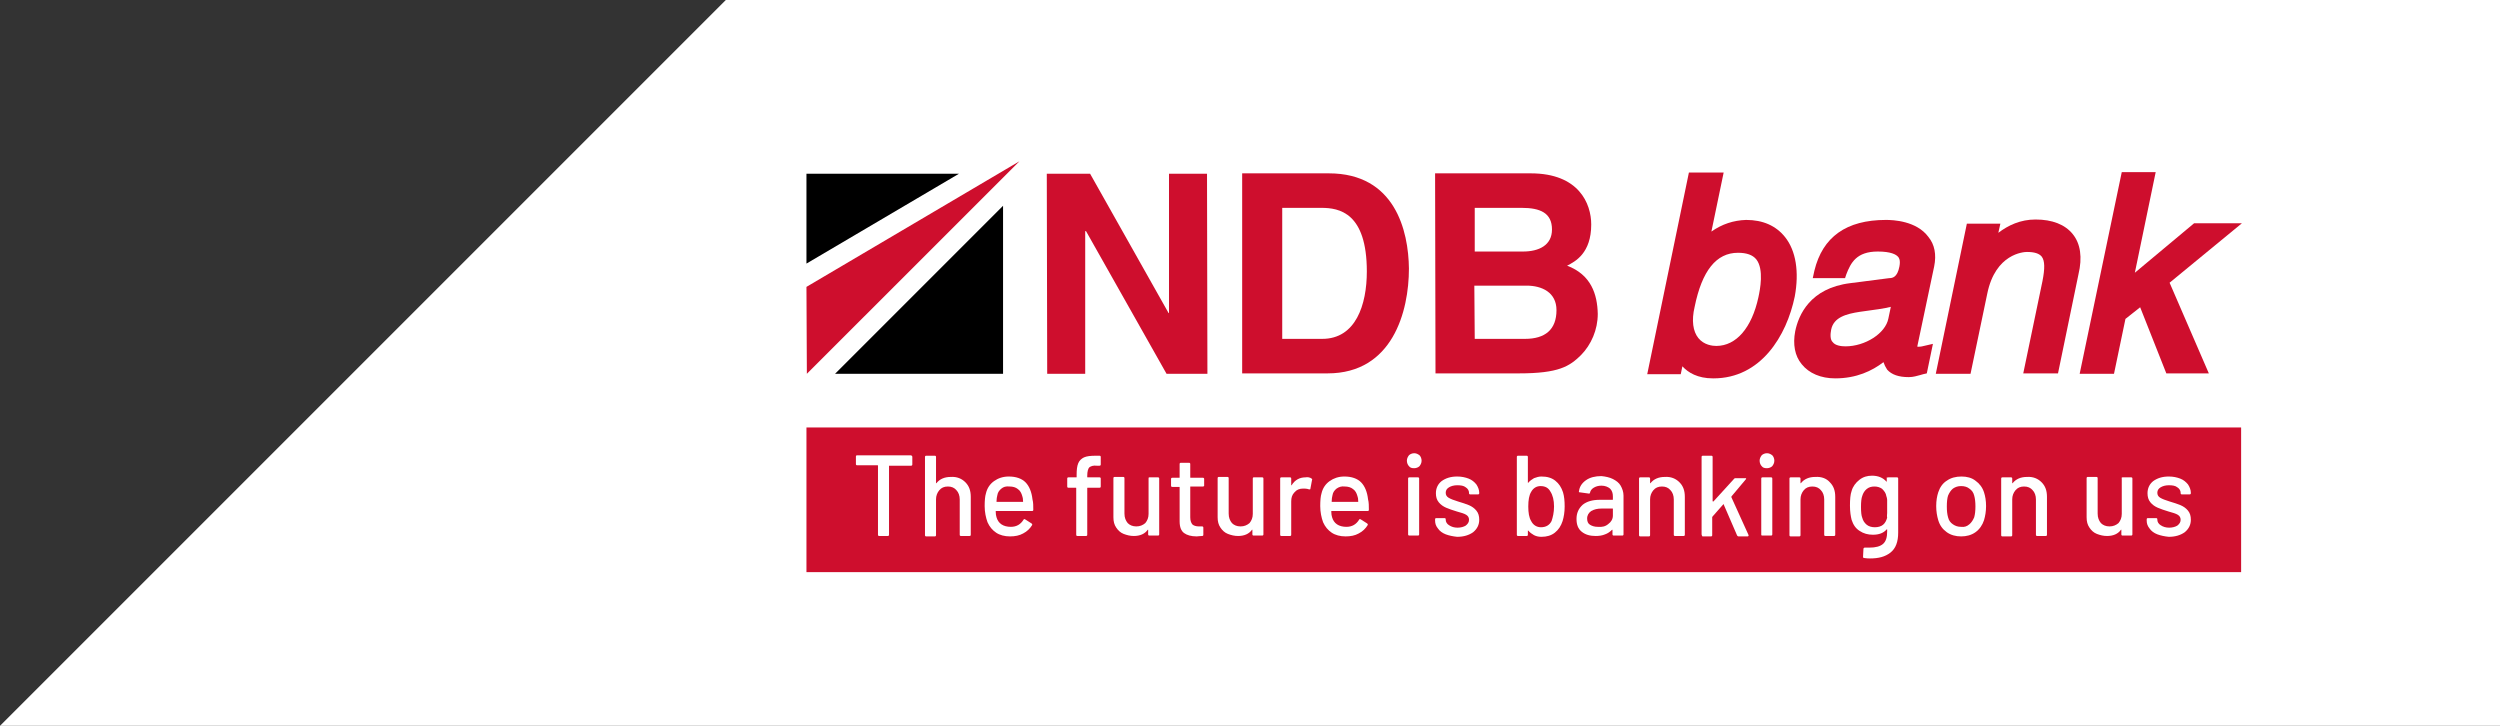 <svg width="310" height="90" viewBox="0 0 310 90" fill="none" xmlns="http://www.w3.org/2000/svg">
<rect x="0" y="0" width="310" height="90" fill="#333333" stroke="none"/>
<path fill-rule="evenodd" clip-rule="evenodd" d="M90 0H310V90H0L90 0Z" fill="white"/>
<g clip-path="url(#clip0_137_16)">
<path d="M100 21.547V32.685L118.905 21.547H100Z" fill="black"/>
<path d="M103.548 46.351H124.379V25.518L103.548 46.351Z" fill="black"/>
<path d="M100 35.573L100.051 46.351L126.406 20L100 35.573Z" fill="#CE0E2D"/>
<path d="M144.956 21.547V38.822H144.906L135.174 21.547H129.802L129.853 46.351H134.566V28.663H134.667L144.652 46.351H149.72L149.67 21.547H144.956Z" fill="#CE0E2D"/>
<path d="M164.773 21.495H154.029V46.299H164.621C172.68 46.299 174.707 38.616 174.707 33.304C174.657 28.612 172.984 21.495 164.773 21.495ZM163.963 42.019H158.996V25.775H163.861C166.041 25.775 169.487 26.343 169.487 33.665C169.487 37.791 168.119 42.019 163.963 42.019Z" fill="#CE0E2D"/>
<path d="M194.322 32.943C195.335 32.428 197.312 31.396 197.312 27.838C197.312 25.26 195.792 21.495 189.811 21.495H177.951L178.002 46.299H188.341C193.308 46.299 194.626 45.423 196.045 44.03C197.312 42.741 198.123 40.885 198.123 38.925C198.072 36.501 197.312 34.078 194.322 32.943ZM182.817 25.775H188.696C190.977 25.775 192.446 26.394 192.446 28.457C192.446 30.416 190.825 31.19 188.848 31.19H182.867V25.775H182.817ZM189.101 42.019H182.867L182.817 35.419H189.304C191.179 35.419 193.004 36.244 193.004 38.461C193.004 40.885 191.585 42.019 189.101 42.019Z" fill="#CE0E2D"/>
<path d="M221.336 29.385C220.221 27.993 218.599 27.271 216.521 27.271C214.95 27.322 213.531 27.787 212.213 28.715L213.734 21.392H209.425L204.256 46.402H208.412L208.615 45.422C209.324 46.196 210.49 46.918 212.416 46.918H212.466C218.346 46.918 221.539 41.658 222.552 36.759C223.11 33.717 222.704 31.087 221.336 29.385ZM210.135 38.048C211.047 33.562 212.821 31.345 215.507 31.345C216.572 31.345 217.332 31.602 217.788 32.17C218.751 33.407 218.244 35.934 218.042 36.862C217.231 40.627 215.305 42.896 212.821 42.896C212.365 42.896 211.301 42.793 210.591 41.916C209.932 41.091 209.73 39.75 210.135 38.048Z" fill="#CE0E2D"/>
<path d="M233.855 27.271C228.939 27.271 225.999 29.385 224.985 33.562L224.783 34.49H228.787L228.939 34.026C229.496 32.582 230.206 31.19 232.841 31.19C234.463 31.19 235.122 31.551 235.375 31.86C235.477 31.963 235.679 32.273 235.527 33.046C235.274 34.387 234.666 34.49 234.26 34.49L229.445 35.109C224.428 35.728 223.009 39.08 222.603 41.091C222.299 42.69 222.552 44.133 223.414 45.165C224.326 46.299 225.796 46.918 227.57 46.918C230.206 46.918 232.132 45.99 233.551 44.907C233.652 45.216 233.804 45.526 234.007 45.835C234.564 46.454 235.426 46.763 236.693 46.763C237.251 46.763 237.707 46.609 238.112 46.505C238.214 46.454 238.366 46.454 238.467 46.402L238.923 46.299L239.683 42.638L238.568 42.896C238.214 42.999 237.91 42.999 237.757 42.999C237.757 42.947 237.757 42.947 237.757 42.896L239.835 33.046C240.14 31.551 239.886 30.313 239.126 29.385C237.656 27.374 234.716 27.271 233.855 27.271ZM227.063 40.885C227.367 39.338 228.939 38.925 230.611 38.667C232.537 38.409 233.652 38.255 234.463 38.048L234.159 39.492C233.804 41.349 231.27 42.947 228.837 42.947C228.28 42.947 227.57 42.844 227.266 42.432C226.911 42.122 226.962 41.4 227.063 40.885Z" fill="#CE0E2D"/>
<path d="M257.017 29.024C256.054 27.838 254.483 27.219 252.405 27.219C250.53 27.219 249.009 27.941 247.793 28.869L248.046 27.735H243.89L240.038 46.351H244.346L246.424 36.398C247.438 31.448 250.935 31.242 251.341 31.242C252.304 31.242 252.861 31.448 253.165 31.809C253.571 32.325 253.571 33.304 253.267 34.851L250.884 46.299H255.193L257.727 34.026C258.234 31.912 257.98 30.21 257.017 29.024Z" fill="#CE0E2D"/>
<path d="M278 27.683H272.07L264.721 33.82L267.306 21.341H263.099L257.879 46.351H262.136L263.555 39.544L265.38 38.1L268.624 46.299H273.895L269.029 35.058L278 27.683Z" fill="#CE0E2D"/>
<path d="M277.899 53.003H100V70.948H277.899V53.003Z" fill="#CE0E2D"/>
<path d="M113.127 56.664V57.593C113.127 57.696 113.076 57.747 112.975 57.747H110.289C110.238 57.747 110.238 57.747 110.238 57.799V66.307C110.238 66.41 110.187 66.462 110.086 66.462H109.022C108.92 66.462 108.87 66.41 108.87 66.307V57.747C108.87 57.696 108.87 57.696 108.819 57.696H106.285C106.183 57.696 106.133 57.644 106.133 57.541V56.613C106.133 56.51 106.183 56.458 106.285 56.458H112.975C113.076 56.51 113.127 56.561 113.127 56.664Z" fill="white"/>
<path d="M119.716 59.81C120.172 60.274 120.375 60.841 120.375 61.615V66.307C120.375 66.411 120.324 66.462 120.223 66.462H119.158C119.057 66.462 119.006 66.411 119.006 66.307V61.924C119.006 61.46 118.854 61.048 118.601 60.79C118.347 60.48 117.993 60.326 117.536 60.326C117.08 60.326 116.725 60.48 116.472 60.79C116.219 61.099 116.067 61.46 116.067 61.924V66.359C116.067 66.462 116.016 66.514 115.915 66.514H114.85C114.749 66.514 114.698 66.462 114.698 66.359V56.664C114.698 56.561 114.749 56.51 114.85 56.51H115.915C116.016 56.51 116.067 56.561 116.067 56.664V59.861V59.913H116.117C116.523 59.397 117.131 59.14 117.891 59.14C118.651 59.088 119.26 59.346 119.716 59.81Z" fill="white"/>
<path d="M128.129 63.213C128.129 63.316 128.079 63.368 127.977 63.368H123.517C123.466 63.368 123.466 63.368 123.466 63.42C123.466 63.729 123.517 63.987 123.568 64.142C123.669 64.503 123.872 64.812 124.176 65.018C124.48 65.225 124.885 65.328 125.342 65.328C126.051 65.328 126.558 65.018 126.913 64.451C126.964 64.348 127.014 64.348 127.116 64.399L127.926 64.915C127.977 64.967 128.028 65.018 127.977 65.121C127.724 65.534 127.369 65.895 126.862 66.153C126.406 66.411 125.848 66.514 125.24 66.514C124.581 66.514 123.973 66.359 123.517 66.05C123.061 65.74 122.706 65.328 122.453 64.76C122.25 64.193 122.098 63.523 122.098 62.749C122.098 62.079 122.149 61.512 122.25 61.202C122.402 60.532 122.757 60.016 123.264 59.655C123.77 59.294 124.379 59.088 125.088 59.088C126.001 59.088 126.71 59.346 127.166 59.81C127.622 60.274 127.926 60.996 128.028 61.924C128.129 62.285 128.129 62.749 128.129 63.213ZM124.176 60.584C123.923 60.79 123.72 61.048 123.669 61.408C123.618 61.615 123.568 61.873 123.568 62.182C123.568 62.234 123.568 62.234 123.618 62.234H126.811C126.862 62.234 126.862 62.234 126.862 62.182C126.862 61.873 126.811 61.615 126.761 61.512C126.659 61.151 126.507 60.841 126.203 60.635C125.95 60.429 125.595 60.326 125.19 60.326C124.733 60.274 124.429 60.377 124.176 60.584Z" fill="white"/>
<path d="M135.073 57.953C134.921 58.108 134.819 58.469 134.819 58.985V59.14C134.819 59.191 134.819 59.191 134.87 59.191H136.34C136.441 59.191 136.492 59.243 136.492 59.346V60.326C136.492 60.429 136.441 60.48 136.34 60.48H134.87C134.819 60.48 134.819 60.48 134.819 60.532V66.307C134.819 66.411 134.769 66.462 134.667 66.462H133.603C133.502 66.462 133.451 66.411 133.451 66.307V60.532C133.451 60.48 133.451 60.48 133.4 60.48H132.488C132.387 60.48 132.336 60.429 132.336 60.326V59.346C132.336 59.243 132.387 59.191 132.488 59.191H133.451C133.502 59.191 133.502 59.191 133.502 59.14V58.882C133.502 58.263 133.552 57.799 133.704 57.438C133.856 57.077 134.11 56.871 134.414 56.716C134.769 56.561 135.225 56.51 135.884 56.51H136.34C136.441 56.51 136.492 56.561 136.492 56.664V57.593C136.492 57.696 136.441 57.747 136.34 57.747H135.985C135.58 57.696 135.276 57.799 135.073 57.953Z" fill="white"/>
<path d="M142.523 59.191H143.588C143.689 59.191 143.74 59.243 143.74 59.346V66.256C143.74 66.359 143.689 66.41 143.588 66.41H142.523C142.422 66.41 142.371 66.359 142.371 66.256V65.74V65.689H142.321C141.966 66.204 141.358 66.462 140.597 66.462C140.141 66.462 139.736 66.359 139.33 66.204C138.925 66.049 138.621 65.74 138.418 65.431C138.165 65.07 138.063 64.657 138.063 64.141V59.294C138.063 59.191 138.114 59.139 138.215 59.139H139.28C139.381 59.139 139.432 59.191 139.432 59.294V63.677C139.432 64.193 139.584 64.554 139.837 64.864C140.091 65.121 140.445 65.276 140.902 65.276C141.358 65.276 141.712 65.121 142.017 64.864C142.27 64.554 142.422 64.193 142.422 63.729V59.346C142.422 59.243 142.422 59.191 142.523 59.191Z" fill="white"/>
<path d="M149.163 60.326H147.642C147.592 60.326 147.592 60.326 147.592 60.377V64.141C147.592 64.554 147.693 64.812 147.845 65.018C147.997 65.173 148.301 65.276 148.656 65.276H149.062C149.163 65.276 149.214 65.328 149.214 65.431V66.307C149.214 66.41 149.163 66.462 149.062 66.462C148.757 66.462 148.555 66.514 148.403 66.514C147.693 66.514 147.186 66.359 146.831 66.101C146.477 65.843 146.274 65.379 146.274 64.657V60.429C146.274 60.377 146.274 60.377 146.223 60.377H145.362C145.26 60.377 145.21 60.326 145.21 60.222V59.397C145.21 59.294 145.26 59.243 145.362 59.243H146.223C146.274 59.243 146.274 59.243 146.274 59.191V57.541C146.274 57.438 146.325 57.386 146.426 57.386H147.44C147.541 57.386 147.592 57.438 147.592 57.541V59.191C147.592 59.243 147.592 59.243 147.642 59.243H149.163C149.264 59.243 149.315 59.294 149.315 59.397V60.222C149.315 60.274 149.264 60.326 149.163 60.326Z" fill="white"/>
<path d="M155.448 59.191H156.512C156.613 59.191 156.664 59.243 156.664 59.346V66.256C156.664 66.359 156.613 66.41 156.512 66.41H155.448C155.346 66.41 155.296 66.359 155.296 66.256V65.74V65.689H155.245C154.89 66.204 154.282 66.462 153.522 66.462C153.065 66.462 152.66 66.359 152.255 66.204C151.849 66.049 151.545 65.74 151.342 65.431C151.089 65.07 150.987 64.657 150.987 64.141V59.294C150.987 59.191 151.038 59.139 151.139 59.139H152.204C152.305 59.139 152.356 59.191 152.356 59.294V63.677C152.356 64.193 152.508 64.554 152.761 64.864C153.015 65.121 153.37 65.276 153.826 65.276C154.282 65.276 154.637 65.121 154.941 64.864C155.194 64.554 155.346 64.193 155.346 63.729V59.346C155.346 59.243 155.397 59.191 155.448 59.191Z" fill="white"/>
<path d="M162.645 59.346C162.695 59.397 162.746 59.449 162.695 59.501L162.493 60.583C162.493 60.687 162.442 60.687 162.341 60.687C162.189 60.635 161.986 60.583 161.783 60.583H161.58C161.124 60.583 160.769 60.738 160.516 61.047C160.212 61.357 160.111 61.718 160.111 62.182V66.307C160.111 66.41 160.06 66.462 159.958 66.462H158.894C158.793 66.462 158.742 66.41 158.742 66.307V59.346C158.742 59.243 158.793 59.191 158.894 59.191H159.958C160.06 59.191 160.111 59.243 160.111 59.346V60.119C160.111 60.171 160.111 60.171 160.111 60.171H160.161C160.567 59.501 161.175 59.191 161.884 59.191C162.138 59.139 162.442 59.191 162.645 59.346Z" fill="white"/>
<path d="M169.74 63.213C169.74 63.316 169.69 63.368 169.588 63.368H165.128C165.077 63.368 165.077 63.368 165.077 63.42C165.077 63.729 165.128 63.987 165.179 64.142C165.28 64.503 165.483 64.812 165.787 65.018C166.091 65.225 166.497 65.328 166.953 65.328C167.662 65.328 168.169 65.018 168.524 64.451C168.575 64.348 168.625 64.348 168.727 64.399L169.538 64.915C169.588 64.967 169.639 65.018 169.588 65.121C169.335 65.534 168.98 65.895 168.473 66.153C168.017 66.411 167.46 66.514 166.851 66.514C166.192 66.514 165.584 66.359 165.128 66.05C164.672 65.74 164.317 65.328 164.064 64.76C163.861 64.193 163.709 63.523 163.709 62.749C163.709 62.079 163.76 61.512 163.861 61.202C164.013 60.532 164.368 60.016 164.875 59.655C165.382 59.294 165.99 59.088 166.699 59.088C167.612 59.088 168.321 59.346 168.777 59.81C169.233 60.274 169.538 60.996 169.639 61.924C169.74 62.285 169.74 62.749 169.74 63.213ZM165.736 60.584C165.483 60.79 165.28 61.048 165.229 61.408C165.179 61.615 165.128 61.873 165.128 62.182C165.128 62.234 165.128 62.234 165.179 62.234H168.372C168.423 62.234 168.423 62.234 168.423 62.182C168.423 61.873 168.372 61.615 168.321 61.512C168.22 61.151 168.068 60.841 167.764 60.635C167.51 60.429 167.155 60.326 166.75 60.326C166.345 60.274 166.04 60.377 165.736 60.584Z" fill="white"/>
<path d="M174.707 57.799C174.555 57.644 174.454 57.386 174.454 57.128C174.454 56.871 174.555 56.664 174.707 56.458C174.859 56.303 175.113 56.2 175.366 56.2C175.62 56.2 175.822 56.303 176.025 56.458C176.177 56.613 176.278 56.871 176.278 57.128C176.278 57.386 176.177 57.593 176.025 57.799C175.873 57.953 175.62 58.057 175.366 58.057C175.062 58.057 174.859 58.005 174.707 57.799ZM174.606 66.256V59.346C174.606 59.243 174.657 59.191 174.758 59.191H175.822C175.924 59.191 175.974 59.243 175.974 59.346V66.256C175.974 66.359 175.924 66.41 175.822 66.41H174.758C174.657 66.41 174.606 66.359 174.606 66.256Z" fill="white"/>
<path d="M179.269 66.256C178.863 66.101 178.509 65.843 178.306 65.534C178.052 65.225 177.951 64.915 177.951 64.554V64.399C177.951 64.296 178.002 64.245 178.103 64.245H179.117C179.218 64.245 179.269 64.296 179.269 64.399V64.451C179.269 64.709 179.421 64.967 179.674 65.121C179.978 65.328 180.333 65.431 180.739 65.431C181.144 65.431 181.499 65.328 181.752 65.173C182.006 64.967 182.158 64.76 182.158 64.451C182.158 64.193 182.056 63.987 181.803 63.832C181.55 63.678 181.195 63.574 180.637 63.42C180.13 63.265 179.674 63.11 179.319 62.956C178.965 62.801 178.661 62.595 178.407 62.285C178.154 61.976 178.052 61.615 178.052 61.151C178.052 60.532 178.306 60.016 178.762 59.655C179.269 59.294 179.877 59.088 180.688 59.088C181.245 59.088 181.702 59.191 182.107 59.346C182.513 59.501 182.817 59.758 183.07 60.068C183.273 60.377 183.425 60.738 183.425 61.099V61.151C183.425 61.254 183.374 61.305 183.273 61.305H182.31C182.208 61.305 182.158 61.254 182.158 61.151V61.099C182.158 60.841 182.006 60.584 181.752 60.429C181.499 60.222 181.144 60.171 180.688 60.171C180.282 60.171 179.928 60.274 179.674 60.429C179.421 60.584 179.269 60.79 179.269 61.099C179.269 61.357 179.37 61.563 179.624 61.718C179.877 61.873 180.282 62.027 180.789 62.182C181.347 62.337 181.752 62.491 182.158 62.646C182.513 62.801 182.817 63.007 183.07 63.316C183.323 63.626 183.425 63.987 183.425 64.451C183.425 65.07 183.171 65.585 182.665 65.998C182.158 66.359 181.499 66.565 180.688 66.565C180.181 66.514 179.674 66.411 179.269 66.256Z" fill="white"/>
<path d="M194.018 62.801C194.018 63.523 193.916 64.09 193.764 64.606C193.561 65.225 193.257 65.689 192.801 66.05C192.345 66.411 191.788 66.565 191.129 66.565C190.825 66.565 190.52 66.514 190.216 66.359C189.963 66.204 189.71 66.05 189.507 65.792H189.456C189.456 65.792 189.456 65.792 189.456 65.843V66.307C189.456 66.411 189.405 66.462 189.304 66.462H188.24C188.138 66.462 188.088 66.411 188.088 66.307V56.664C188.088 56.561 188.138 56.51 188.24 56.51H189.304C189.405 56.51 189.456 56.561 189.456 56.664V59.81V59.861H189.507C189.71 59.604 189.963 59.449 190.216 59.294C190.52 59.191 190.774 59.088 191.129 59.088C191.838 59.088 192.396 59.243 192.852 59.604C193.308 59.965 193.612 60.429 193.815 61.048C193.967 61.563 194.018 62.13 194.018 62.801ZM192.7 62.801C192.7 62.027 192.548 61.408 192.244 60.944C191.99 60.48 191.585 60.274 191.027 60.274C190.52 60.274 190.115 60.532 189.862 60.996C189.608 61.408 189.507 62.027 189.507 62.801C189.507 63.574 189.608 64.193 189.862 64.606C190.115 65.121 190.571 65.379 191.078 65.379C191.686 65.379 192.142 65.121 192.396 64.606C192.548 64.142 192.7 63.574 192.7 62.801Z" fill="white"/>
<path d="M199.998 59.397C200.404 59.604 200.758 59.861 200.961 60.222C201.164 60.583 201.316 60.996 201.316 61.46V66.256C201.316 66.359 201.265 66.41 201.164 66.41H200.1C199.998 66.41 199.948 66.359 199.948 66.256V65.74C199.948 65.689 199.948 65.689 199.897 65.689C199.643 65.946 199.339 66.153 199.035 66.256C198.68 66.41 198.275 66.462 197.87 66.462C197.16 66.462 196.602 66.307 196.146 65.946C195.69 65.585 195.487 65.07 195.487 64.348C195.487 63.626 195.741 63.059 196.248 62.594C196.755 62.182 197.464 61.976 198.376 61.976H199.948C199.998 61.976 199.998 61.976 199.998 61.924V61.563C199.998 61.151 199.897 60.841 199.643 60.583C199.39 60.377 199.035 60.222 198.579 60.222C198.174 60.222 197.87 60.326 197.616 60.48C197.363 60.635 197.211 60.841 197.16 61.099C197.109 61.202 197.059 61.254 197.008 61.202L195.893 61.047C195.792 61.047 195.741 60.996 195.792 60.944C195.842 60.377 196.146 59.913 196.653 59.552C197.16 59.191 197.819 59.036 198.579 59.036C199.086 59.088 199.593 59.191 199.998 59.397ZM199.441 64.967C199.796 64.709 199.998 64.348 199.998 63.935V63.11C199.998 63.059 199.998 63.059 199.948 63.059H198.63C198.072 63.059 197.667 63.162 197.312 63.368C197.008 63.574 196.805 63.884 196.805 64.296C196.805 64.657 196.907 64.915 197.16 65.07C197.413 65.224 197.718 65.328 198.123 65.328C198.68 65.379 199.086 65.276 199.441 64.967Z" fill="white"/>
<path d="M208.26 59.81C208.716 60.274 208.919 60.841 208.919 61.615V66.307C208.919 66.41 208.868 66.462 208.767 66.462H207.702C207.601 66.462 207.55 66.41 207.55 66.307V61.924C207.55 61.46 207.398 61.047 207.145 60.79C206.891 60.48 206.536 60.326 206.08 60.326C205.624 60.326 205.269 60.48 205.016 60.79C204.763 61.099 204.611 61.46 204.611 61.924V66.359C204.611 66.462 204.56 66.514 204.458 66.514H203.394C203.293 66.514 203.242 66.462 203.242 66.359V59.346C203.242 59.243 203.293 59.191 203.394 59.191H204.458C204.56 59.191 204.611 59.243 204.611 59.346V59.861V59.913H204.661C205.067 59.397 205.675 59.14 206.435 59.14C207.195 59.088 207.804 59.346 208.26 59.81Z" fill="white"/>
<path d="M210.997 66.256V56.664C210.997 56.561 211.047 56.51 211.149 56.51H212.213C212.314 56.51 212.365 56.561 212.365 56.664V62.13C212.365 62.13 212.365 62.182 212.416 62.182H212.466L215.051 59.346C215.102 59.294 215.153 59.294 215.203 59.294H216.42C216.47 59.294 216.521 59.294 216.521 59.346C216.521 59.397 216.521 59.397 216.47 59.449L214.696 61.563C214.696 61.615 214.696 61.615 214.696 61.666L216.825 66.359V66.411C216.825 66.462 216.774 66.514 216.724 66.514H215.558C215.507 66.514 215.457 66.462 215.406 66.411L213.733 62.543C213.733 62.491 213.683 62.491 213.683 62.543L212.365 64.038C212.365 64.09 212.314 64.09 212.314 64.09V66.359C212.314 66.462 212.264 66.514 212.162 66.514H211.098C211.047 66.411 210.997 66.359 210.997 66.256Z" fill="white"/>
<path d="M218.447 57.799C218.295 57.644 218.194 57.386 218.194 57.128C218.194 56.871 218.295 56.664 218.447 56.458C218.599 56.303 218.852 56.2 219.106 56.2C219.359 56.2 219.562 56.303 219.765 56.458C219.917 56.613 220.018 56.871 220.018 57.128C220.018 57.386 219.917 57.593 219.765 57.799C219.613 57.953 219.359 58.057 219.106 58.057C218.802 58.057 218.599 58.005 218.447 57.799ZM218.396 66.256V59.346C218.396 59.243 218.447 59.191 218.548 59.191H219.613C219.714 59.191 219.765 59.243 219.765 59.346V66.256C219.765 66.359 219.714 66.41 219.613 66.41H218.548C218.396 66.41 218.396 66.359 218.396 66.256Z" fill="white"/>
<path d="M226.911 59.81C227.367 60.274 227.57 60.841 227.57 61.615V66.307C227.57 66.41 227.519 66.462 227.418 66.462H226.354C226.252 66.462 226.202 66.41 226.202 66.307V61.924C226.202 61.46 226.05 61.047 225.796 60.79C225.543 60.48 225.188 60.326 224.732 60.326C224.276 60.326 223.921 60.48 223.667 60.79C223.414 61.099 223.262 61.46 223.262 61.924V66.359C223.262 66.462 223.211 66.514 223.11 66.514H222.046C221.944 66.514 221.894 66.462 221.894 66.359V59.346C221.894 59.243 221.944 59.191 222.046 59.191H223.11C223.211 59.191 223.262 59.243 223.262 59.346V59.861V59.913H223.313C223.718 59.397 224.326 59.14 225.087 59.14C225.898 59.088 226.506 59.346 226.911 59.81Z" fill="white"/>
<path d="M234.159 59.191H235.223C235.325 59.191 235.375 59.243 235.375 59.346V66.05C235.375 67.184 235.071 68.009 234.412 68.525C233.753 69.04 232.942 69.247 231.878 69.247C231.726 69.247 231.473 69.247 231.169 69.195C231.067 69.195 231.017 69.144 231.017 69.04L231.067 68.061C231.067 68.009 231.067 68.009 231.118 67.958C231.169 67.906 231.169 67.906 231.219 67.906C231.371 67.906 231.523 67.906 231.777 67.906C232.588 67.906 233.145 67.751 233.5 67.442C233.855 67.132 234.007 66.617 234.007 65.946V65.689V65.637H233.956C233.551 66.101 232.993 66.307 232.233 66.307C231.625 66.307 231.067 66.153 230.611 65.843C230.104 65.534 229.8 65.07 229.597 64.451C229.496 64.038 229.395 63.471 229.395 62.698C229.395 61.924 229.445 61.305 229.597 60.893C229.749 60.326 230.104 59.861 230.56 59.501C231.017 59.14 231.523 58.985 232.132 58.985C232.892 58.985 233.5 59.243 233.905 59.707C233.905 59.707 233.956 59.758 233.956 59.707C233.956 59.707 233.956 59.707 233.956 59.655V59.191C234.007 59.243 234.058 59.191 234.159 59.191ZM234.007 63.626C234.007 63.471 234.007 63.162 234.007 62.801C234.007 62.388 234.007 62.13 234.007 61.976C234.007 61.821 233.956 61.666 233.905 61.512C233.855 61.151 233.652 60.893 233.399 60.635C233.145 60.429 232.79 60.326 232.436 60.326C232.03 60.326 231.726 60.429 231.473 60.635C231.219 60.841 231.017 61.151 230.915 61.512C230.814 61.77 230.763 62.234 230.763 62.852C230.763 63.523 230.814 63.935 230.915 64.193C231.017 64.554 231.169 64.812 231.473 65.07C231.726 65.276 232.081 65.379 232.486 65.379C232.892 65.379 233.247 65.276 233.5 65.07C233.753 64.864 233.905 64.554 234.007 64.193C233.956 63.987 234.007 63.781 234.007 63.626Z" fill="white"/>
<path d="M241.407 65.998C240.9 65.637 240.545 65.173 240.342 64.503C240.19 63.987 240.089 63.42 240.089 62.749C240.089 62.079 240.19 61.512 240.342 61.048C240.545 60.429 240.9 59.913 241.407 59.604C241.913 59.243 242.522 59.088 243.231 59.088C243.89 59.088 244.498 59.243 244.954 59.604C245.461 59.965 245.816 60.429 246.019 61.048C246.171 61.512 246.272 62.079 246.272 62.749C246.272 63.42 246.171 63.987 246.019 64.503C245.816 65.121 245.461 65.637 244.954 65.998C244.448 66.359 243.839 66.514 243.181 66.514C242.522 66.514 241.913 66.359 241.407 65.998ZM244.194 65.018C244.448 64.812 244.65 64.503 244.802 64.142C244.904 63.781 244.954 63.316 244.954 62.801C244.954 62.285 244.904 61.821 244.802 61.46C244.701 61.048 244.498 60.79 244.194 60.584C243.941 60.377 243.586 60.274 243.181 60.274C242.775 60.274 242.471 60.377 242.167 60.584C241.913 60.79 241.711 61.099 241.559 61.46C241.457 61.77 241.407 62.234 241.407 62.801C241.407 63.368 241.457 63.781 241.559 64.142C241.66 64.554 241.863 64.812 242.167 65.018C242.471 65.225 242.775 65.328 243.181 65.328C243.586 65.379 243.89 65.276 244.194 65.018Z" fill="white"/>
<path d="M253.165 59.81C253.621 60.274 253.824 60.841 253.824 61.615V66.307C253.824 66.41 253.773 66.462 253.672 66.462H252.608C252.506 66.462 252.456 66.41 252.456 66.307V61.924C252.456 61.46 252.304 61.047 252.05 60.79C251.797 60.48 251.442 60.326 250.986 60.326C250.53 60.326 250.175 60.48 249.921 60.79C249.668 61.099 249.516 61.46 249.516 61.924V66.359C249.516 66.462 249.465 66.514 249.364 66.514H248.3C248.198 66.514 248.147 66.462 248.147 66.359V59.346C248.147 59.243 248.198 59.191 248.3 59.191H249.364C249.465 59.191 249.516 59.243 249.516 59.346V59.861V59.913H249.567C249.972 59.397 250.58 59.14 251.341 59.14C252.101 59.088 252.709 59.346 253.165 59.81Z" fill="white"/>
<path d="M263.2 59.191H264.265C264.366 59.191 264.417 59.243 264.417 59.346V66.256C264.417 66.359 264.366 66.41 264.265 66.41H263.2C263.099 66.41 263.048 66.359 263.048 66.256V65.74V65.689H262.998C262.643 66.204 262.035 66.462 261.275 66.462C260.818 66.462 260.413 66.359 260.007 66.204C259.602 66.049 259.298 65.74 259.095 65.431C258.842 65.07 258.74 64.657 258.74 64.141V59.294C258.74 59.191 258.791 59.139 258.892 59.139H259.957C260.058 59.139 260.109 59.191 260.109 59.294V63.677C260.109 64.193 260.261 64.554 260.514 64.864C260.768 65.121 261.122 65.276 261.579 65.276C262.035 65.276 262.39 65.121 262.694 64.864C262.947 64.554 263.099 64.193 263.099 63.729V59.346C263.048 59.243 263.099 59.191 263.2 59.191Z" fill="white"/>
<path d="M267.509 66.256C267.103 66.101 266.748 65.843 266.546 65.534C266.292 65.225 266.191 64.915 266.191 64.554V64.399C266.191 64.296 266.241 64.245 266.343 64.245H267.357C267.458 64.245 267.509 64.296 267.509 64.399V64.451C267.509 64.709 267.661 64.967 267.914 65.121C268.218 65.328 268.573 65.431 268.978 65.431C269.384 65.431 269.739 65.328 269.992 65.173C270.245 64.967 270.398 64.76 270.398 64.451C270.398 64.193 270.296 63.987 270.043 63.832C269.789 63.678 269.435 63.574 268.877 63.42C268.37 63.265 267.914 63.11 267.559 62.956C267.204 62.801 266.9 62.595 266.647 62.285C266.394 61.976 266.292 61.615 266.292 61.151C266.292 60.532 266.546 60.016 267.002 59.655C267.509 59.294 268.117 59.088 268.928 59.088C269.485 59.088 269.941 59.191 270.347 59.346C270.752 59.501 271.056 59.758 271.31 60.068C271.513 60.377 271.665 60.738 271.665 61.099V61.151C271.665 61.254 271.614 61.305 271.513 61.305H270.55C270.448 61.305 270.398 61.254 270.398 61.151V61.099C270.398 60.841 270.245 60.584 269.992 60.429C269.739 60.222 269.384 60.171 268.928 60.171C268.522 60.171 268.167 60.274 267.914 60.429C267.661 60.584 267.509 60.79 267.509 61.099C267.509 61.357 267.61 61.563 267.863 61.718C268.117 61.873 268.522 62.027 269.029 62.182C269.587 62.337 269.992 62.491 270.398 62.646C270.752 62.801 271.056 63.007 271.31 63.316C271.563 63.626 271.665 63.987 271.665 64.451C271.665 65.07 271.411 65.585 270.904 65.998C270.398 66.359 269.739 66.565 268.928 66.565C268.421 66.514 267.914 66.411 267.509 66.256Z" fill="white"/>
</g>
<defs>
<clipPath id="clip0_137_16">
<rect width="178" height="51" fill="white" transform="translate(100 20)"/>
</clipPath>
</defs>
</svg>
